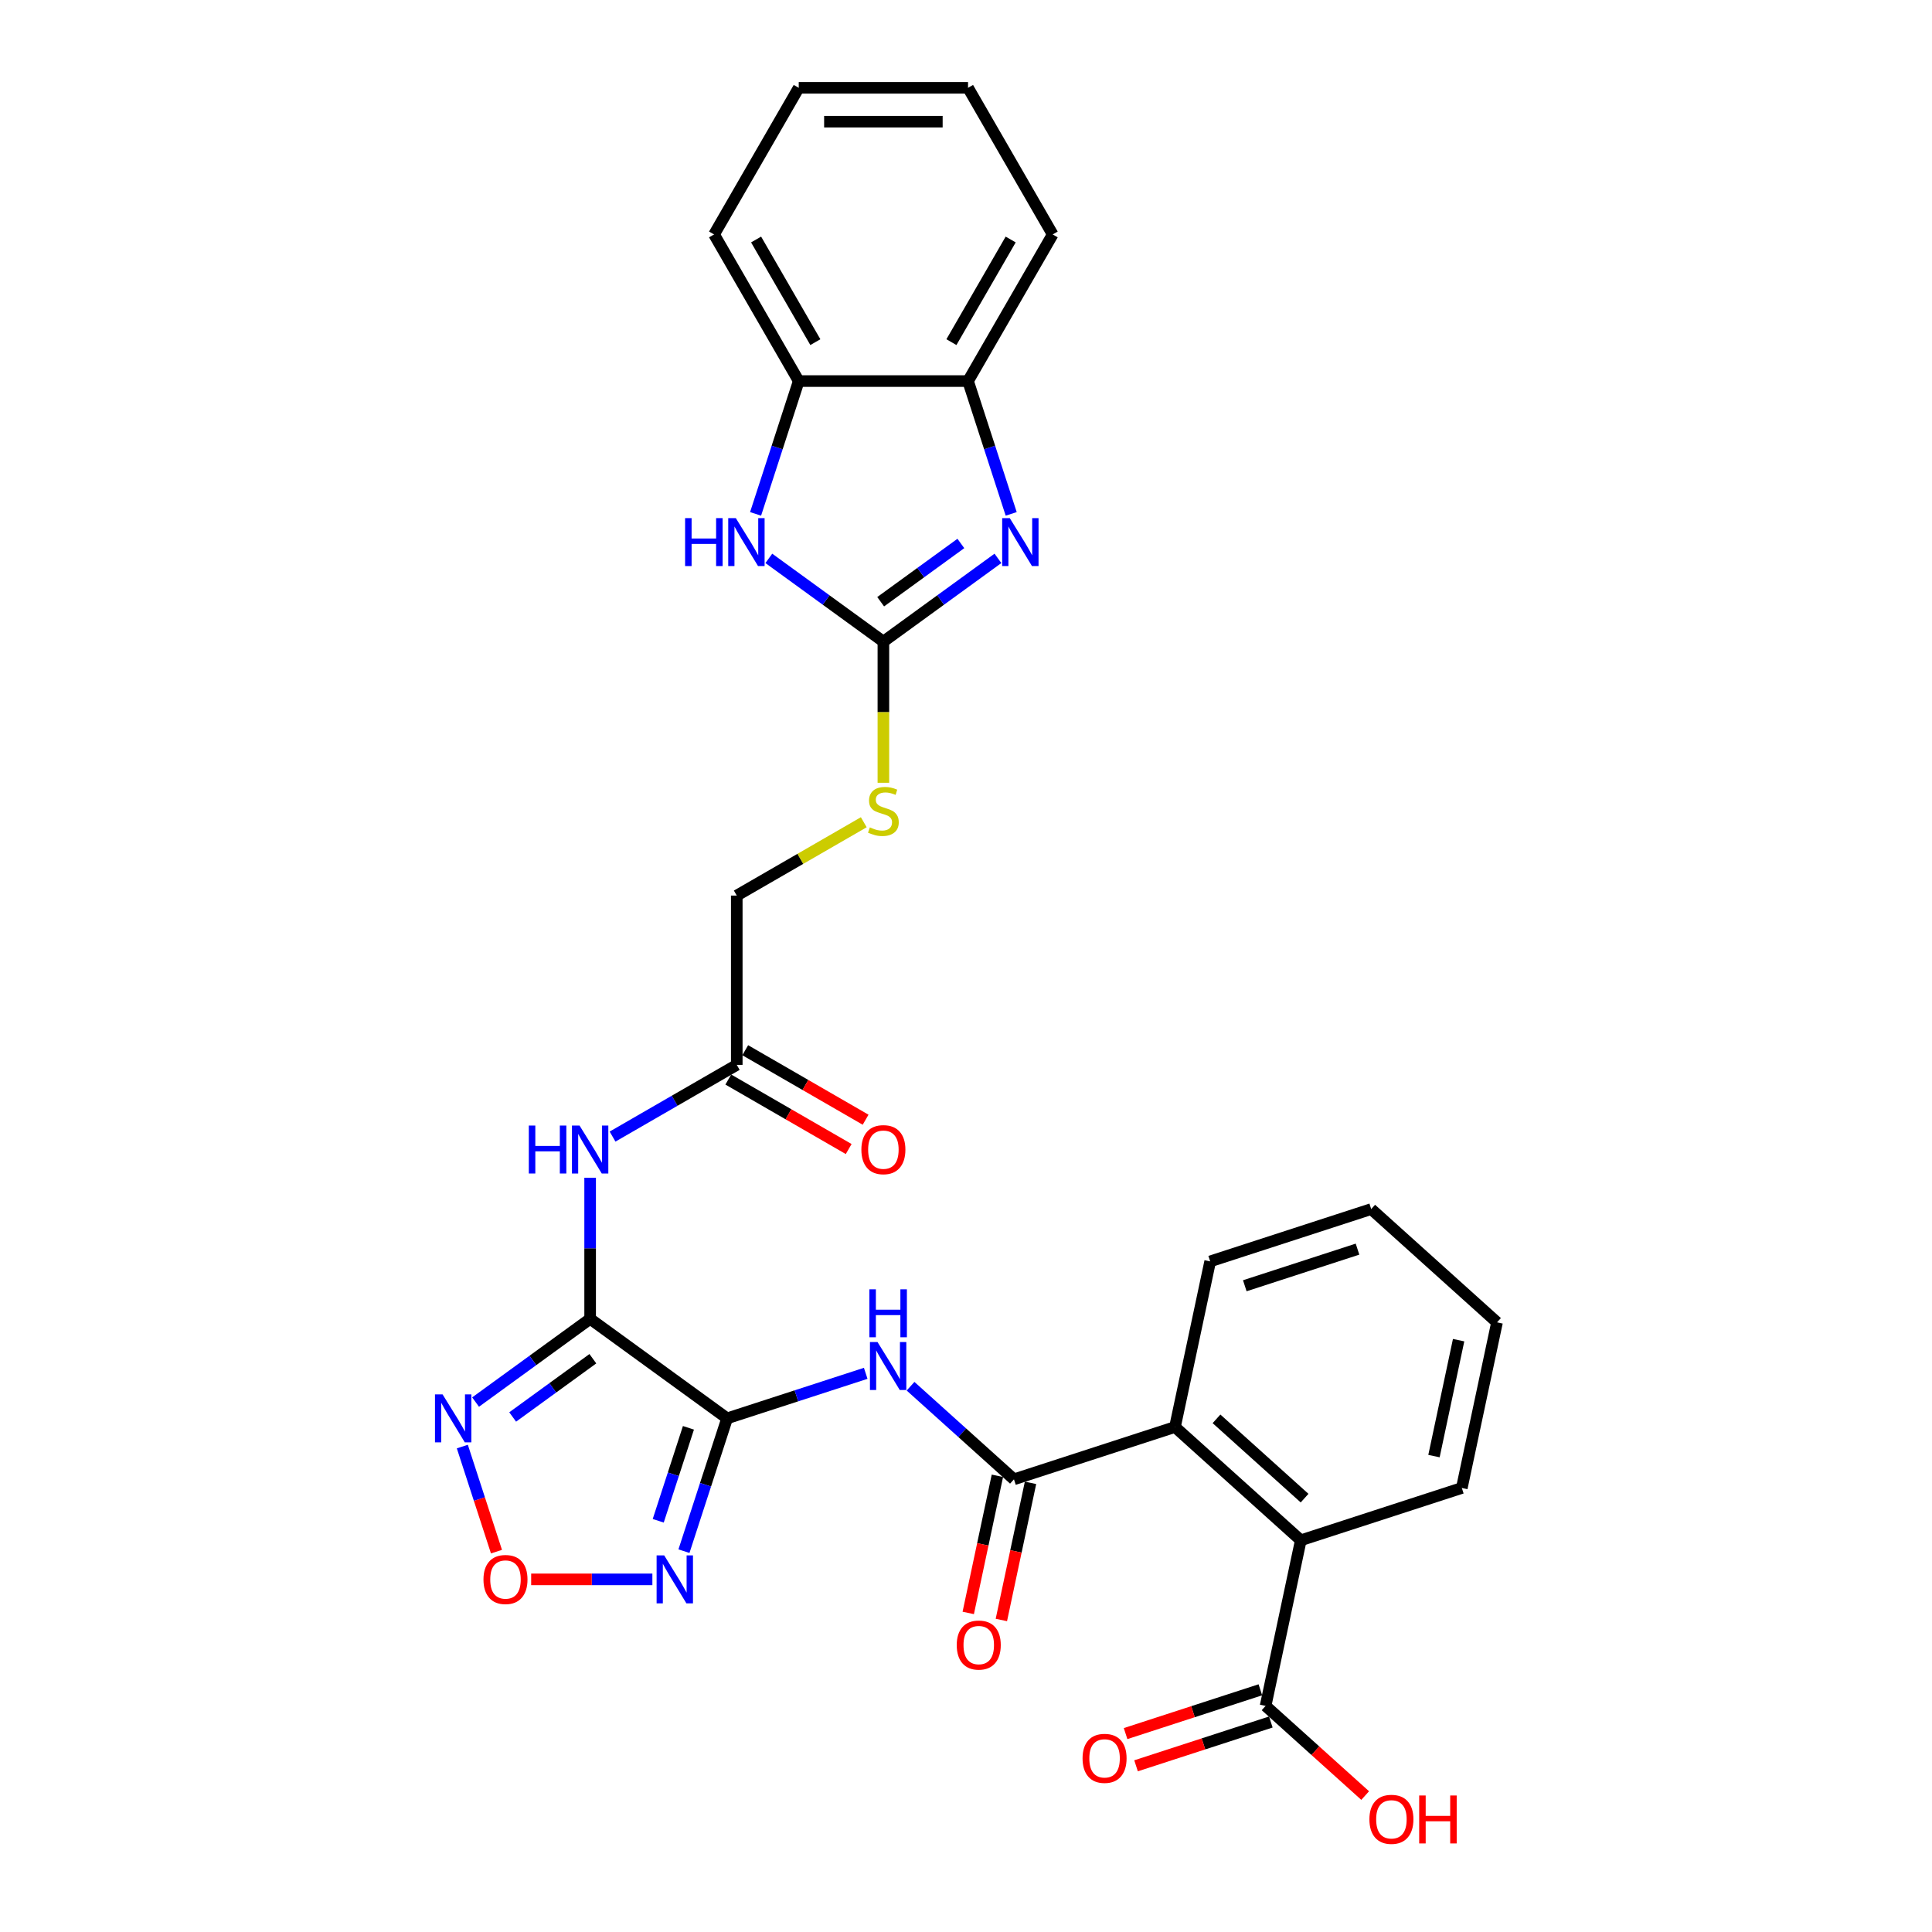 <?xml version='1.0' encoding='iso-8859-1'?>
<svg version='1.1' baseProfile='full'
              xmlns='http://www.w3.org/2000/svg'
                      xmlns:rdkit='http://www.rdkit.org/xml'
                      xmlns:xlink='http://www.w3.org/1999/xlink'
                  xml:space='preserve'
width='1000px' height='1000px' viewBox='0 0 1000 1000'>
<!-- END OF HEADER -->
<rect style='opacity:1.0;fill:#FFFFFF;stroke:none' width='1000' height='1000' x='0' y='0'> </rect>
<path class='bond-0' d='M 376.352,734.138 L 305.455,682.628' style='fill:none;fill-rule:evenodd;stroke:#000000;stroke-width:6px;stroke-linecap:butt;stroke-linejoin:miter;stroke-opacity:1' />
<path class='bond-2' d='M 376.352,734.138 L 412.223,722.483' style='fill:none;fill-rule:evenodd;stroke:#000000;stroke-width:6px;stroke-linecap:butt;stroke-linejoin:miter;stroke-opacity:1' />
<path class='bond-2' d='M 412.223,722.483 L 448.094,710.828' style='fill:none;fill-rule:evenodd;stroke:#0000FF;stroke-width:6px;stroke-linecap:butt;stroke-linejoin:miter;stroke-opacity:1' />
<path class='bond-4' d='M 376.352,734.138 L 365.184,768.51' style='fill:none;fill-rule:evenodd;stroke:#000000;stroke-width:6px;stroke-linecap:butt;stroke-linejoin:miter;stroke-opacity:1' />
<path class='bond-4' d='M 365.184,768.51 L 354.015,802.883' style='fill:none;fill-rule:evenodd;stroke:#0000FF;stroke-width:6px;stroke-linecap:butt;stroke-linejoin:miter;stroke-opacity:1' />
<path class='bond-4' d='M 356.333,739.034 L 348.515,763.094' style='fill:none;fill-rule:evenodd;stroke:#000000;stroke-width:6px;stroke-linecap:butt;stroke-linejoin:miter;stroke-opacity:1' />
<path class='bond-4' d='M 348.515,763.094 L 340.697,787.155' style='fill:none;fill-rule:evenodd;stroke:#0000FF;stroke-width:6px;stroke-linecap:butt;stroke-linejoin:miter;stroke-opacity:1' />
<path class='bond-5' d='M 305.455,682.628 L 275.808,704.168' style='fill:none;fill-rule:evenodd;stroke:#000000;stroke-width:6px;stroke-linecap:butt;stroke-linejoin:miter;stroke-opacity:1' />
<path class='bond-5' d='M 275.808,704.168 L 246.161,725.708' style='fill:none;fill-rule:evenodd;stroke:#0000FF;stroke-width:6px;stroke-linecap:butt;stroke-linejoin:miter;stroke-opacity:1' />
<path class='bond-5' d='M 306.863,703.27 L 286.11,718.348' style='fill:none;fill-rule:evenodd;stroke:#000000;stroke-width:6px;stroke-linecap:butt;stroke-linejoin:miter;stroke-opacity:1' />
<path class='bond-5' d='M 286.11,718.348 L 265.357,733.426' style='fill:none;fill-rule:evenodd;stroke:#0000FF;stroke-width:6px;stroke-linecap:butt;stroke-linejoin:miter;stroke-opacity:1' />
<path class='bond-9' d='M 305.455,682.628 L 305.455,646.111' style='fill:none;fill-rule:evenodd;stroke:#000000;stroke-width:6px;stroke-linecap:butt;stroke-linejoin:miter;stroke-opacity:1' />
<path class='bond-9' d='M 305.455,646.111 L 305.455,609.595' style='fill:none;fill-rule:evenodd;stroke:#0000FF;stroke-width:6px;stroke-linecap:butt;stroke-linejoin:miter;stroke-opacity:1' />
<path class='bond-1' d='M 457.241,332.094 L 457.241,368.629' style='fill:none;fill-rule:evenodd;stroke:#000000;stroke-width:6px;stroke-linecap:butt;stroke-linejoin:miter;stroke-opacity:1' />
<path class='bond-1' d='M 457.241,368.629 L 457.241,405.163' style='fill:none;fill-rule:evenodd;stroke:#CCCC00;stroke-width:6px;stroke-linecap:butt;stroke-linejoin:miter;stroke-opacity:1' />
<path class='bond-3' d='M 457.241,332.094 L 486.888,310.554' style='fill:none;fill-rule:evenodd;stroke:#000000;stroke-width:6px;stroke-linecap:butt;stroke-linejoin:miter;stroke-opacity:1' />
<path class='bond-3' d='M 486.888,310.554 L 516.535,289.014' style='fill:none;fill-rule:evenodd;stroke:#0000FF;stroke-width:6px;stroke-linecap:butt;stroke-linejoin:miter;stroke-opacity:1' />
<path class='bond-3' d='M 455.833,311.453 L 476.586,296.375' style='fill:none;fill-rule:evenodd;stroke:#000000;stroke-width:6px;stroke-linecap:butt;stroke-linejoin:miter;stroke-opacity:1' />
<path class='bond-3' d='M 476.586,296.375 L 497.339,281.297' style='fill:none;fill-rule:evenodd;stroke:#0000FF;stroke-width:6px;stroke-linecap:butt;stroke-linejoin:miter;stroke-opacity:1' />
<path class='bond-8' d='M 457.241,332.094 L 427.593,310.554' style='fill:none;fill-rule:evenodd;stroke:#000000;stroke-width:6px;stroke-linecap:butt;stroke-linejoin:miter;stroke-opacity:1' />
<path class='bond-8' d='M 427.593,310.554 L 397.946,289.014' style='fill:none;fill-rule:evenodd;stroke:#0000FF;stroke-width:6px;stroke-linecap:butt;stroke-linejoin:miter;stroke-opacity:1' />
<path class='bond-6' d='M 471.299,717.505 L 498.06,741.6' style='fill:none;fill-rule:evenodd;stroke:#0000FF;stroke-width:6px;stroke-linecap:butt;stroke-linejoin:miter;stroke-opacity:1' />
<path class='bond-6' d='M 498.06,741.6 L 524.821,765.696' style='fill:none;fill-rule:evenodd;stroke:#000000;stroke-width:6px;stroke-linecap:butt;stroke-linejoin:miter;stroke-opacity:1' />
<path class='bond-13' d='M 523.394,265.985 L 512.226,231.613' style='fill:none;fill-rule:evenodd;stroke:#0000FF;stroke-width:6px;stroke-linecap:butt;stroke-linejoin:miter;stroke-opacity:1' />
<path class='bond-13' d='M 512.226,231.613 L 501.057,197.24' style='fill:none;fill-rule:evenodd;stroke:#000000;stroke-width:6px;stroke-linecap:butt;stroke-linejoin:miter;stroke-opacity:1' />
<path class='bond-7' d='M 337.669,817.482 L 306.3,817.482' style='fill:none;fill-rule:evenodd;stroke:#0000FF;stroke-width:6px;stroke-linecap:butt;stroke-linejoin:miter;stroke-opacity:1' />
<path class='bond-7' d='M 306.3,817.482 L 274.931,817.482' style='fill:none;fill-rule:evenodd;stroke:#FF0000;stroke-width:6px;stroke-linecap:butt;stroke-linejoin:miter;stroke-opacity:1' />
<path class='bond-30' d='M 239.302,748.738 L 248.138,775.932' style='fill:none;fill-rule:evenodd;stroke:#0000FF;stroke-width:6px;stroke-linecap:butt;stroke-linejoin:miter;stroke-opacity:1' />
<path class='bond-30' d='M 248.138,775.932 L 256.974,803.126' style='fill:none;fill-rule:evenodd;stroke:#FF0000;stroke-width:6px;stroke-linecap:butt;stroke-linejoin:miter;stroke-opacity:1' />
<path class='bond-10' d='M 524.821,765.696 L 608.165,738.616' style='fill:none;fill-rule:evenodd;stroke:#000000;stroke-width:6px;stroke-linecap:butt;stroke-linejoin:miter;stroke-opacity:1' />
<path class='bond-17' d='M 516.249,763.874 L 508.705,799.363' style='fill:none;fill-rule:evenodd;stroke:#000000;stroke-width:6px;stroke-linecap:butt;stroke-linejoin:miter;stroke-opacity:1' />
<path class='bond-17' d='M 508.705,799.363 L 501.162,834.853' style='fill:none;fill-rule:evenodd;stroke:#FF0000;stroke-width:6px;stroke-linecap:butt;stroke-linejoin:miter;stroke-opacity:1' />
<path class='bond-17' d='M 533.393,767.518 L 525.849,803.007' style='fill:none;fill-rule:evenodd;stroke:#000000;stroke-width:6px;stroke-linecap:butt;stroke-linejoin:miter;stroke-opacity:1' />
<path class='bond-17' d='M 525.849,803.007 L 518.306,838.497' style='fill:none;fill-rule:evenodd;stroke:#FF0000;stroke-width:6px;stroke-linecap:butt;stroke-linejoin:miter;stroke-opacity:1' />
<path class='bond-14' d='M 391.087,265.985 L 402.256,231.613' style='fill:none;fill-rule:evenodd;stroke:#0000FF;stroke-width:6px;stroke-linecap:butt;stroke-linejoin:miter;stroke-opacity:1' />
<path class='bond-14' d='M 402.256,231.613 L 413.424,197.24' style='fill:none;fill-rule:evenodd;stroke:#000000;stroke-width:6px;stroke-linecap:butt;stroke-linejoin:miter;stroke-opacity:1' />
<path class='bond-15' d='M 317.058,588.296 L 349.203,569.737' style='fill:none;fill-rule:evenodd;stroke:#0000FF;stroke-width:6px;stroke-linecap:butt;stroke-linejoin:miter;stroke-opacity:1' />
<path class='bond-15' d='M 349.203,569.737 L 381.348,551.178' style='fill:none;fill-rule:evenodd;stroke:#000000;stroke-width:6px;stroke-linecap:butt;stroke-linejoin:miter;stroke-opacity:1' />
<path class='bond-11' d='M 608.165,738.616 L 673.289,797.254' style='fill:none;fill-rule:evenodd;stroke:#000000;stroke-width:6px;stroke-linecap:butt;stroke-linejoin:miter;stroke-opacity:1' />
<path class='bond-11' d='M 629.661,734.387 L 675.248,775.433' style='fill:none;fill-rule:evenodd;stroke:#000000;stroke-width:6px;stroke-linecap:butt;stroke-linejoin:miter;stroke-opacity:1' />
<path class='bond-22' d='M 608.165,738.616 L 626.385,652.897' style='fill:none;fill-rule:evenodd;stroke:#000000;stroke-width:6px;stroke-linecap:butt;stroke-linejoin:miter;stroke-opacity:1' />
<path class='bond-12' d='M 673.289,797.254 L 655.069,882.972' style='fill:none;fill-rule:evenodd;stroke:#000000;stroke-width:6px;stroke-linecap:butt;stroke-linejoin:miter;stroke-opacity:1' />
<path class='bond-23' d='M 673.289,797.254 L 756.634,770.174' style='fill:none;fill-rule:evenodd;stroke:#000000;stroke-width:6px;stroke-linecap:butt;stroke-linejoin:miter;stroke-opacity:1' />
<path class='bond-18' d='M 652.361,874.638 L 617.481,885.971' style='fill:none;fill-rule:evenodd;stroke:#000000;stroke-width:6px;stroke-linecap:butt;stroke-linejoin:miter;stroke-opacity:1' />
<path class='bond-18' d='M 617.481,885.971 L 582.6,897.305' style='fill:none;fill-rule:evenodd;stroke:#FF0000;stroke-width:6px;stroke-linecap:butt;stroke-linejoin:miter;stroke-opacity:1' />
<path class='bond-18' d='M 657.777,891.307 L 622.897,902.64' style='fill:none;fill-rule:evenodd;stroke:#000000;stroke-width:6px;stroke-linecap:butt;stroke-linejoin:miter;stroke-opacity:1' />
<path class='bond-18' d='M 622.897,902.64 L 588.016,913.974' style='fill:none;fill-rule:evenodd;stroke:#FF0000;stroke-width:6px;stroke-linecap:butt;stroke-linejoin:miter;stroke-opacity:1' />
<path class='bond-21' d='M 655.069,882.972 L 680.84,906.176' style='fill:none;fill-rule:evenodd;stroke:#000000;stroke-width:6px;stroke-linecap:butt;stroke-linejoin:miter;stroke-opacity:1' />
<path class='bond-21' d='M 680.84,906.176 L 706.611,929.38' style='fill:none;fill-rule:evenodd;stroke:#FF0000;stroke-width:6px;stroke-linecap:butt;stroke-linejoin:miter;stroke-opacity:1' />
<path class='bond-24' d='M 501.057,197.24 L 544.874,121.347' style='fill:none;fill-rule:evenodd;stroke:#000000;stroke-width:6px;stroke-linecap:butt;stroke-linejoin:miter;stroke-opacity:1' />
<path class='bond-24' d='M 492.451,177.093 L 523.123,123.968' style='fill:none;fill-rule:evenodd;stroke:#000000;stroke-width:6px;stroke-linecap:butt;stroke-linejoin:miter;stroke-opacity:1' />
<path class='bond-32' d='M 501.057,197.24 L 413.424,197.24' style='fill:none;fill-rule:evenodd;stroke:#000000;stroke-width:6px;stroke-linecap:butt;stroke-linejoin:miter;stroke-opacity:1' />
<path class='bond-25' d='M 413.424,197.24 L 369.607,121.347' style='fill:none;fill-rule:evenodd;stroke:#000000;stroke-width:6px;stroke-linecap:butt;stroke-linejoin:miter;stroke-opacity:1' />
<path class='bond-25' d='M 422.03,177.093 L 391.358,123.968' style='fill:none;fill-rule:evenodd;stroke:#000000;stroke-width:6px;stroke-linecap:butt;stroke-linejoin:miter;stroke-opacity:1' />
<path class='bond-19' d='M 376.966,558.767 L 408.121,576.755' style='fill:none;fill-rule:evenodd;stroke:#000000;stroke-width:6px;stroke-linecap:butt;stroke-linejoin:miter;stroke-opacity:1' />
<path class='bond-19' d='M 408.121,576.755 L 439.276,594.742' style='fill:none;fill-rule:evenodd;stroke:#FF0000;stroke-width:6px;stroke-linecap:butt;stroke-linejoin:miter;stroke-opacity:1' />
<path class='bond-19' d='M 385.729,543.589 L 416.884,561.576' style='fill:none;fill-rule:evenodd;stroke:#000000;stroke-width:6px;stroke-linecap:butt;stroke-linejoin:miter;stroke-opacity:1' />
<path class='bond-19' d='M 416.884,561.576 L 448.039,579.563' style='fill:none;fill-rule:evenodd;stroke:#FF0000;stroke-width:6px;stroke-linecap:butt;stroke-linejoin:miter;stroke-opacity:1' />
<path class='bond-20' d='M 381.348,551.178 L 381.348,463.545' style='fill:none;fill-rule:evenodd;stroke:#000000;stroke-width:6px;stroke-linecap:butt;stroke-linejoin:miter;stroke-opacity:1' />
<path class='bond-16' d='M 447.093,425.587 L 414.22,444.566' style='fill:none;fill-rule:evenodd;stroke:#CCCC00;stroke-width:6px;stroke-linecap:butt;stroke-linejoin:miter;stroke-opacity:1' />
<path class='bond-16' d='M 414.22,444.566 L 381.348,463.545' style='fill:none;fill-rule:evenodd;stroke:#000000;stroke-width:6px;stroke-linecap:butt;stroke-linejoin:miter;stroke-opacity:1' />
<path class='bond-27' d='M 626.385,652.897 L 709.73,625.817' style='fill:none;fill-rule:evenodd;stroke:#000000;stroke-width:6px;stroke-linecap:butt;stroke-linejoin:miter;stroke-opacity:1' />
<path class='bond-27' d='M 644.303,665.504 L 702.644,646.548' style='fill:none;fill-rule:evenodd;stroke:#000000;stroke-width:6px;stroke-linecap:butt;stroke-linejoin:miter;stroke-opacity:1' />
<path class='bond-26' d='M 756.634,770.174 L 774.854,684.455' style='fill:none;fill-rule:evenodd;stroke:#000000;stroke-width:6px;stroke-linecap:butt;stroke-linejoin:miter;stroke-opacity:1' />
<path class='bond-26' d='M 742.223,753.672 L 754.977,693.669' style='fill:none;fill-rule:evenodd;stroke:#000000;stroke-width:6px;stroke-linecap:butt;stroke-linejoin:miter;stroke-opacity:1' />
<path class='bond-28' d='M 544.874,121.347 L 501.057,45.455' style='fill:none;fill-rule:evenodd;stroke:#000000;stroke-width:6px;stroke-linecap:butt;stroke-linejoin:miter;stroke-opacity:1' />
<path class='bond-29' d='M 369.607,121.347 L 413.424,45.455' style='fill:none;fill-rule:evenodd;stroke:#000000;stroke-width:6px;stroke-linecap:butt;stroke-linejoin:miter;stroke-opacity:1' />
<path class='bond-31' d='M 774.854,684.455 L 709.73,625.817' style='fill:none;fill-rule:evenodd;stroke:#000000;stroke-width:6px;stroke-linecap:butt;stroke-linejoin:miter;stroke-opacity:1' />
<path class='bond-33' d='M 501.057,45.455 L 413.424,45.455' style='fill:none;fill-rule:evenodd;stroke:#000000;stroke-width:6px;stroke-linecap:butt;stroke-linejoin:miter;stroke-opacity:1' />
<path class='bond-33' d='M 487.912,62.981 L 426.569,62.981' style='fill:none;fill-rule:evenodd;stroke:#000000;stroke-width:6px;stroke-linecap:butt;stroke-linejoin:miter;stroke-opacity:1' />
<path  class='atom-3' d='M 454.21 694.649
L 462.343 707.794
Q 463.149 709.091, 464.446 711.439
Q 465.743 713.788, 465.813 713.928
L 465.813 694.649
L 469.108 694.649
L 469.108 719.467
L 465.708 719.467
L 456.98 705.095
Q 455.963 703.412, 454.876 701.484
Q 453.825 699.556, 453.509 698.96
L 453.509 719.467
L 450.284 719.467
L 450.284 694.649
L 454.21 694.649
' fill='#0000FF'/>
<path  class='atom-3' d='M 449.987 667.349
L 453.352 667.349
L 453.352 677.9
L 466.041 677.9
L 466.041 667.349
L 469.406 667.349
L 469.406 692.167
L 466.041 692.167
L 466.041 680.705
L 453.352 680.705
L 453.352 692.167
L 449.987 692.167
L 449.987 667.349
' fill='#0000FF'/>
<path  class='atom-4' d='M 522.652 268.176
L 530.784 281.321
Q 531.59 282.618, 532.887 284.966
Q 534.184 287.315, 534.254 287.455
L 534.254 268.176
L 537.549 268.176
L 537.549 292.994
L 534.149 292.994
L 525.421 278.622
Q 524.404 276.939, 523.318 275.011
Q 522.266 273.083, 521.951 272.487
L 521.951 292.994
L 518.726 292.994
L 518.726 268.176
L 522.652 268.176
' fill='#0000FF'/>
<path  class='atom-5' d='M 343.786 805.073
L 351.918 818.218
Q 352.724 819.515, 354.021 821.864
Q 355.318 824.213, 355.388 824.353
L 355.388 805.073
L 358.683 805.073
L 358.683 829.891
L 355.283 829.891
L 346.555 815.519
Q 345.538 813.837, 344.452 811.909
Q 343.4 809.981, 343.085 809.385
L 343.085 829.891
L 339.86 829.891
L 339.86 805.073
L 343.786 805.073
' fill='#0000FF'/>
<path  class='atom-6' d='M 229.072 721.729
L 237.204 734.874
Q 238.011 736.171, 239.308 738.52
Q 240.605 740.868, 240.675 741.008
L 240.675 721.729
L 243.97 721.729
L 243.97 746.547
L 240.57 746.547
L 231.841 732.175
Q 230.825 730.492, 229.738 728.564
Q 228.686 726.637, 228.371 726.041
L 228.371 746.547
L 225.146 746.547
L 225.146 721.729
L 229.072 721.729
' fill='#0000FF'/>
<path  class='atom-8' d='M 250.246 817.552
Q 250.246 811.593, 253.19 808.263
Q 256.135 804.933, 261.638 804.933
Q 267.142 804.933, 270.086 808.263
Q 273.031 811.593, 273.031 817.552
Q 273.031 823.582, 270.051 827.017
Q 267.071 830.417, 261.638 830.417
Q 256.17 830.417, 253.19 827.017
Q 250.246 823.617, 250.246 817.552
M 261.638 827.613
Q 265.424 827.613, 267.457 825.089
Q 269.525 822.53, 269.525 817.552
Q 269.525 812.68, 267.457 810.226
Q 265.424 807.738, 261.638 807.738
Q 257.852 807.738, 255.784 810.191
Q 253.751 812.645, 253.751 817.552
Q 253.751 822.565, 255.784 825.089
Q 257.852 827.613, 261.638 827.613
' fill='#FF0000'/>
<path  class='atom-9' d='M 354.603 268.176
L 357.968 268.176
L 357.968 278.727
L 370.657 278.727
L 370.657 268.176
L 374.022 268.176
L 374.022 292.994
L 370.657 292.994
L 370.657 281.531
L 357.968 281.531
L 357.968 292.994
L 354.603 292.994
L 354.603 268.176
' fill='#0000FF'/>
<path  class='atom-9' d='M 380.858 268.176
L 388.99 281.321
Q 389.796 282.618, 391.093 284.966
Q 392.39 287.315, 392.46 287.455
L 392.46 268.176
L 395.755 268.176
L 395.755 292.994
L 392.355 292.994
L 383.627 278.622
Q 382.61 276.939, 381.524 275.011
Q 380.472 273.083, 380.157 272.487
L 380.157 292.994
L 376.932 292.994
L 376.932 268.176
L 380.858 268.176
' fill='#0000FF'/>
<path  class='atom-10' d='M 273.714 582.586
L 277.079 582.586
L 277.079 593.137
L 289.769 593.137
L 289.769 582.586
L 293.134 582.586
L 293.134 607.404
L 289.769 607.404
L 289.769 595.941
L 277.079 595.941
L 277.079 607.404
L 273.714 607.404
L 273.714 582.586
' fill='#0000FF'/>
<path  class='atom-10' d='M 299.969 582.586
L 308.101 595.731
Q 308.908 597.028, 310.205 599.376
Q 311.502 601.725, 311.572 601.865
L 311.572 582.586
L 314.867 582.586
L 314.867 607.404
L 311.467 607.404
L 302.738 593.032
Q 301.722 591.349, 300.635 589.421
Q 299.583 587.493, 299.268 586.897
L 299.268 607.404
L 296.043 607.404
L 296.043 582.586
L 299.969 582.586
' fill='#0000FF'/>
<path  class='atom-17' d='M 450.23 428.246
Q 450.51 428.351, 451.667 428.842
Q 452.824 429.332, 454.086 429.648
Q 455.383 429.928, 456.645 429.928
Q 458.993 429.928, 460.36 428.807
Q 461.727 427.65, 461.727 425.652
Q 461.727 424.285, 461.026 423.443
Q 460.36 422.602, 459.309 422.146
Q 458.257 421.691, 456.504 421.165
Q 454.296 420.499, 452.964 419.868
Q 451.667 419.237, 450.721 417.905
Q 449.809 416.573, 449.809 414.33
Q 449.809 411.21, 451.912 409.282
Q 454.051 407.354, 458.257 407.354
Q 461.132 407.354, 464.391 408.721
L 463.585 411.42
Q 460.606 410.193, 458.362 410.193
Q 455.944 410.193, 454.612 411.21
Q 453.28 412.191, 453.315 413.909
Q 453.315 415.241, 453.981 416.047
Q 454.682 416.853, 455.663 417.309
Q 456.68 417.765, 458.362 418.291
Q 460.606 418.992, 461.938 419.693
Q 463.27 420.394, 464.216 421.831
Q 465.198 423.233, 465.198 425.652
Q 465.198 429.087, 462.884 430.945
Q 460.606 432.768, 456.785 432.768
Q 454.577 432.768, 452.894 432.277
Q 451.246 431.821, 449.283 431.015
L 450.23 428.246
' fill='#CCCC00'/>
<path  class='atom-18' d='M 495.208 851.485
Q 495.208 845.526, 498.153 842.195
Q 501.097 838.865, 506.601 838.865
Q 512.104 838.865, 515.049 842.195
Q 517.993 845.526, 517.993 851.485
Q 517.993 857.514, 515.013 860.949
Q 512.034 864.349, 506.601 864.349
Q 501.132 864.349, 498.153 860.949
Q 495.208 857.549, 495.208 851.485
M 506.601 861.545
Q 510.386 861.545, 512.42 859.021
Q 514.488 856.462, 514.488 851.485
Q 514.488 846.612, 512.42 844.158
Q 510.386 841.67, 506.601 841.67
Q 502.815 841.67, 500.747 844.123
Q 498.714 846.577, 498.714 851.485
Q 498.714 856.497, 500.747 859.021
Q 502.815 861.545, 506.601 861.545
' fill='#FF0000'/>
<path  class='atom-19' d='M 560.333 910.123
Q 560.333 904.164, 563.277 900.834
Q 566.222 897.504, 571.725 897.504
Q 577.228 897.504, 580.173 900.834
Q 583.117 904.164, 583.117 910.123
Q 583.117 916.152, 580.138 919.587
Q 577.158 922.987, 571.725 922.987
Q 566.257 922.987, 563.277 919.587
Q 560.333 916.187, 560.333 910.123
M 571.725 920.183
Q 575.511 920.183, 577.544 917.659
Q 579.612 915.1, 579.612 910.123
Q 579.612 905.25, 577.544 902.797
Q 575.511 900.308, 571.725 900.308
Q 567.939 900.308, 565.871 902.762
Q 563.838 905.215, 563.838 910.123
Q 563.838 915.135, 565.871 917.659
Q 567.939 920.183, 571.725 920.183
' fill='#FF0000'/>
<path  class='atom-20' d='M 445.848 595.065
Q 445.848 589.106, 448.793 585.776
Q 451.737 582.446, 457.241 582.446
Q 462.744 582.446, 465.688 585.776
Q 468.633 589.106, 468.633 595.065
Q 468.633 601.094, 465.653 604.529
Q 462.674 607.929, 457.241 607.929
Q 451.772 607.929, 448.793 604.529
Q 445.848 601.129, 445.848 595.065
M 457.241 605.125
Q 461.026 605.125, 463.059 602.601
Q 465.128 600.042, 465.128 595.065
Q 465.128 590.192, 463.059 587.739
Q 461.026 585.25, 457.241 585.25
Q 453.455 585.25, 451.387 587.704
Q 449.354 590.157, 449.354 595.065
Q 449.354 600.078, 451.387 602.601
Q 453.455 605.125, 457.241 605.125
' fill='#FF0000'/>
<path  class='atom-22' d='M 708.801 941.681
Q 708.801 935.722, 711.746 932.392
Q 714.69 929.062, 720.194 929.062
Q 725.697 929.062, 728.642 932.392
Q 731.586 935.722, 731.586 941.681
Q 731.586 947.71, 728.607 951.145
Q 725.627 954.545, 720.194 954.545
Q 714.725 954.545, 711.746 951.145
Q 708.801 947.745, 708.801 941.681
M 720.194 951.741
Q 723.98 951.741, 726.013 949.217
Q 728.081 946.658, 728.081 941.681
Q 728.081 936.808, 726.013 934.355
Q 723.98 931.866, 720.194 931.866
Q 716.408 931.866, 714.34 934.32
Q 712.307 936.773, 712.307 941.681
Q 712.307 946.693, 714.34 949.217
Q 716.408 951.741, 720.194 951.741
' fill='#FF0000'/>
<path  class='atom-22' d='M 734.566 929.342
L 737.931 929.342
L 737.931 939.893
L 750.62 939.893
L 750.62 929.342
L 753.985 929.342
L 753.985 954.16
L 750.62 954.16
L 750.62 942.697
L 737.931 942.697
L 737.931 954.16
L 734.566 954.16
L 734.566 929.342
' fill='#FF0000'/>
</svg>
